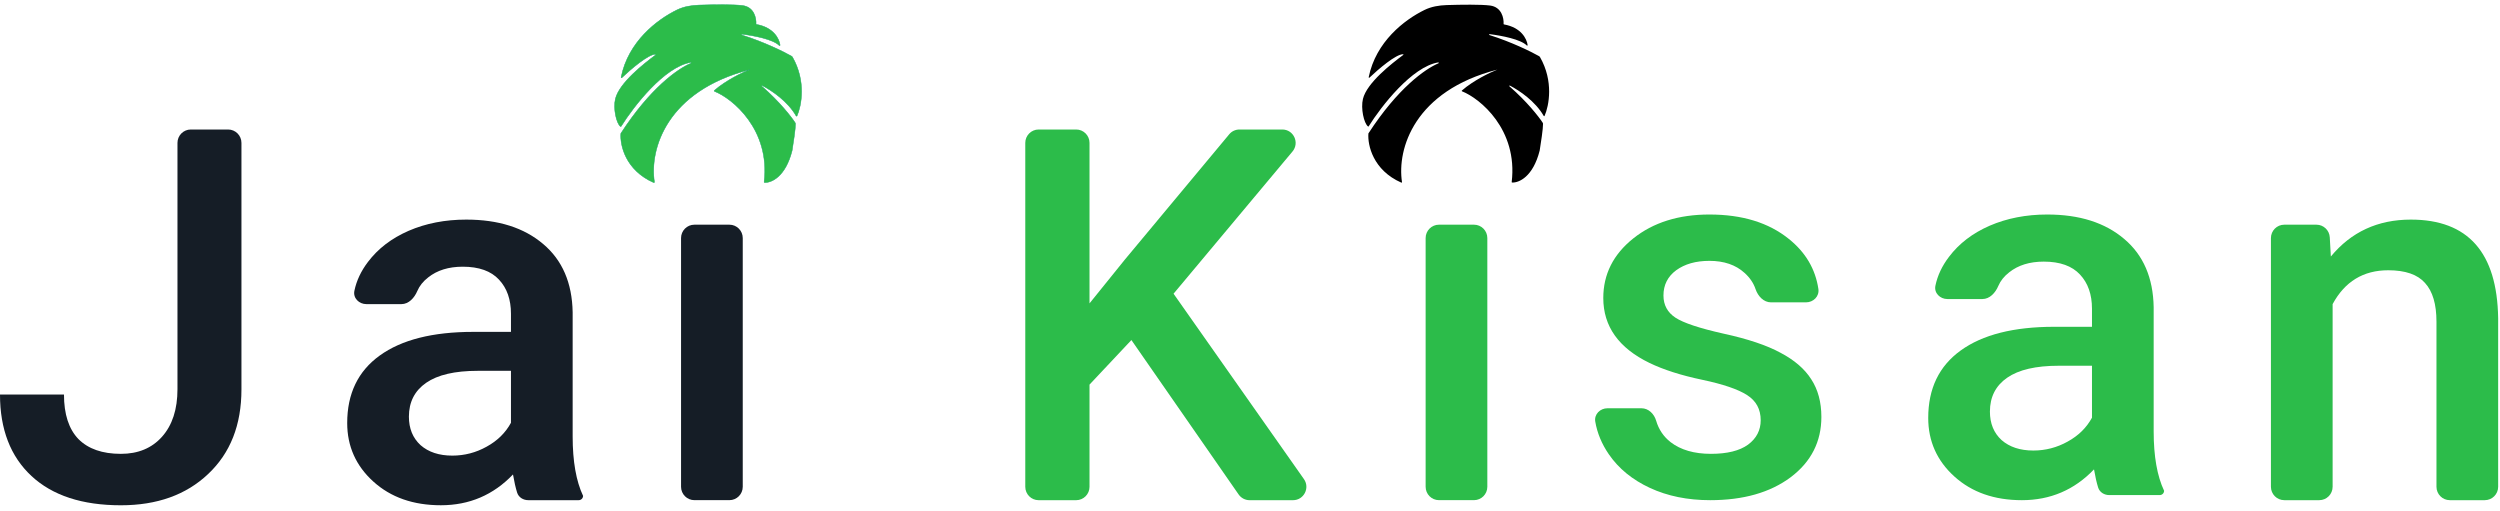 <svg width="269" height="55" viewBox="0 0 269 55" fill="none" xmlns="http://www.w3.org/2000/svg">
<path d="M80.681 7.489C71.761 9.776 69.865 16.009 70.418 19.597C70.424 19.637 70.383 19.667 70.346 19.651C67.284 18.309 66.706 15.586 66.802 14.37C66.803 14.361 66.806 14.353 66.811 14.346C69.957 9.498 72.91 7.412 74.337 6.814C74.393 6.79 74.374 6.702 74.314 6.713C71.479 7.194 68.199 11.408 66.83 13.597C66.815 13.621 66.784 13.628 66.762 13.61C66.313 13.251 65.968 11.661 66.216 10.641C66.637 8.91 69.308 6.835 70.552 5.912C70.586 5.886 70.575 5.836 70.531 5.836C69.762 5.83 67.893 7.425 66.918 8.353C66.882 8.387 66.824 8.354 66.834 8.305C67.607 4.483 70.675 2.131 72.838 1.071C73.579 0.708 74.402 0.572 75.227 0.546C76.799 0.496 78.902 0.469 79.889 0.594C81.145 0.754 81.385 1.951 81.349 2.572C81.348 2.599 81.367 2.623 81.393 2.627C83.231 2.959 83.836 4.151 83.937 4.85C83.944 4.901 83.876 4.927 83.84 4.89C83.189 4.233 81.173 3.839 79.849 3.675C79.788 3.668 79.771 3.753 79.83 3.772C82.214 4.524 84.306 5.556 85.161 6.039C85.207 6.065 85.245 6.104 85.272 6.15C86.752 8.739 86.237 11.377 85.758 12.472C85.741 12.511 85.688 12.512 85.667 12.476C84.773 10.904 83.041 9.736 82.03 9.211C81.978 9.184 81.936 9.251 81.981 9.29C83.869 10.938 85.112 12.527 85.549 13.195C85.576 13.234 85.591 13.279 85.592 13.327C85.602 13.823 85.36 15.425 85.231 16.203C84.512 19.044 82.989 19.675 82.267 19.641C82.238 19.639 82.218 19.612 82.221 19.584C82.895 13.927 78.811 10.584 76.875 9.825C76.839 9.811 76.832 9.764 76.861 9.739C78.126 8.638 79.927 7.783 80.681 7.489Z" fill="#2CBC4A" stroke="#15A55F" stroke-width="0.049"/>
<path d="M161.119 7.489C152.198 9.776 150.302 16.009 150.855 19.597C150.862 19.637 150.821 19.667 150.783 19.651C147.722 18.309 147.144 15.586 147.24 14.37C147.241 14.361 147.244 14.353 147.248 14.346C150.394 9.498 153.347 7.412 154.774 6.814C154.83 6.79 154.811 6.702 154.751 6.713C151.917 7.194 148.637 11.408 147.267 13.597C147.252 13.621 147.222 13.628 147.2 13.61C146.75 13.251 146.405 11.661 146.653 10.641C147.075 8.91 149.746 6.835 150.989 5.912C151.024 5.886 151.012 5.836 150.969 5.836C150.199 5.83 148.33 7.425 147.356 8.353C147.319 8.387 147.262 8.354 147.271 8.305C148.045 4.483 151.113 2.131 153.276 1.071C154.017 0.708 154.84 0.572 155.664 0.546C157.237 0.496 159.34 0.469 160.327 0.594C161.582 0.754 161.823 1.951 161.786 2.572C161.785 2.599 161.804 2.623 161.83 2.627C163.668 2.959 164.274 4.151 164.374 4.85C164.383 4.901 164.313 4.927 164.277 4.89C163.627 4.233 161.611 3.839 160.287 3.675C160.225 3.668 160.208 3.753 160.268 3.772C162.652 4.524 164.743 5.556 165.599 6.039C165.645 6.065 165.683 6.104 165.709 6.15C167.189 8.739 166.674 11.377 166.196 12.472C166.179 12.511 166.126 12.512 166.105 12.476C165.211 10.904 163.478 9.736 162.468 9.211C162.416 9.184 162.373 9.251 162.418 9.29C164.307 10.938 165.549 12.527 165.988 13.195C166.013 13.234 166.029 13.279 166.03 13.327C166.04 13.823 165.797 15.425 165.669 16.203C164.95 19.044 163.427 19.675 162.704 19.641C162.676 19.639 162.655 19.612 162.659 19.584C163.333 13.927 159.249 10.584 157.312 9.825C157.277 9.811 157.269 9.764 157.299 9.739C158.564 8.638 160.365 7.783 161.119 7.489Z" fill="black"/>
<path d="M121.739 36.589L117.232 41.383V52.379C117.232 53.175 116.589 53.82 115.795 53.82H111.757C110.963 53.82 110.32 53.175 110.32 52.379V15.375C110.32 14.579 110.963 13.934 111.757 13.934H115.795C116.589 13.934 117.232 14.579 117.232 15.375V32.644L121.057 27.905L132.263 14.451C132.536 14.123 132.94 13.934 133.366 13.934H137.972C139.193 13.934 139.858 15.363 139.074 16.3L126.274 31.603L140.302 51.549C140.974 52.503 140.293 53.82 139.128 53.82H134.455C133.985 53.82 133.544 53.589 133.276 53.203L121.739 36.589Z" fill="#2CBC4A"/>
<path d="M160.037 52.376C160.037 53.172 159.394 53.817 158.6 53.817H154.835C154.041 53.817 153.398 53.172 153.398 52.376V25.617C153.398 24.821 154.041 24.176 154.835 24.176H158.6C159.394 24.176 160.037 24.821 160.037 25.617V52.376Z" fill="#2CBC4A"/>
<path d="M189.451 45.217C189.451 44.03 188.96 43.126 187.976 42.505C187.011 41.884 185.4 41.336 183.141 40.861C180.883 40.386 178.997 39.783 177.486 39.053C174.171 37.446 172.514 35.117 172.514 32.067C172.514 29.511 173.589 27.374 175.737 25.657C177.887 23.94 180.618 23.082 183.933 23.082C187.466 23.082 190.316 23.959 192.484 25.712C194.282 27.154 195.34 28.95 195.659 31.097C195.776 31.884 195.119 32.533 194.325 32.533H190.561C189.767 32.533 189.157 31.869 188.9 31.116C188.674 30.45 188.275 29.863 187.703 29.355C186.756 28.497 185.499 28.068 183.933 28.068C182.476 28.068 181.283 28.406 180.355 29.081C179.444 29.757 178.988 30.661 178.988 31.794C178.988 32.816 179.417 33.611 180.272 34.177C181.128 34.743 182.859 35.318 185.464 35.903C188.067 36.469 190.107 37.154 191.582 37.957C193.076 38.742 194.178 39.692 194.888 40.806C195.616 41.92 195.98 43.272 195.98 44.861C195.98 47.527 194.879 49.691 192.675 51.353C190.471 52.997 187.585 53.819 184.015 53.819C181.593 53.819 179.435 53.38 177.541 52.504C175.646 51.627 174.171 50.422 173.115 48.888C172.349 47.775 171.861 46.601 171.65 45.363C171.517 44.579 172.174 43.929 172.967 43.929H176.622C177.383 43.929 177.986 44.535 178.201 45.267C178.477 46.208 178.994 46.976 179.753 47.573C180.846 48.413 182.294 48.833 184.097 48.833C185.845 48.833 187.175 48.504 188.086 47.847C188.997 47.171 189.451 46.294 189.451 45.217Z" fill="#2CBC4A"/>
<path d="M226.955 53.271C226.418 53.271 225.92 52.97 225.759 52.456C225.597 51.939 225.45 51.289 225.316 50.504C223.203 52.714 220.617 53.819 217.557 53.819C214.588 53.819 212.166 52.969 210.29 51.271C208.414 49.572 207.477 47.472 207.477 44.97C207.477 41.811 208.642 39.391 210.973 37.711C213.323 36.012 216.674 35.163 221.027 35.163H225.097V33.218C225.097 31.684 224.668 30.46 223.813 29.547C222.957 28.616 221.655 28.15 219.906 28.15C218.395 28.15 217.156 28.534 216.191 29.301C215.645 29.724 215.254 30.215 215.016 30.772C214.705 31.504 214.099 32.177 213.306 32.177H209.542C208.748 32.177 208.088 31.525 208.249 30.746C208.475 29.653 208.963 28.615 209.716 27.63C210.791 26.205 212.248 25.091 214.087 24.287C215.945 23.484 218.012 23.082 220.288 23.082C223.749 23.082 226.508 23.959 228.566 25.712C230.624 27.447 231.68 29.894 231.735 33.054V46.422C231.735 49.089 232.108 51.216 232.856 52.805C232.856 53.062 232.648 53.271 232.39 53.271H226.955ZM218.786 48.477C220.097 48.477 221.327 48.157 222.474 47.518C223.64 46.879 224.514 46.02 225.097 44.943V39.354H221.518C219.06 39.354 217.211 39.783 215.972 40.642C214.734 41.5 214.115 42.715 214.115 44.285C214.115 45.564 214.533 46.587 215.371 47.353C216.227 48.102 217.366 48.477 218.786 48.477Z" fill="#2CBC4A"/>
<path d="M249.249 24.177C250.011 24.177 250.641 24.774 250.684 25.537L250.799 27.601C252.984 24.953 255.853 23.629 259.404 23.629C265.561 23.629 268.692 27.163 268.802 34.231V52.377C268.802 53.172 268.159 53.818 267.365 53.818H263.6C262.807 53.818 262.164 53.172 262.164 52.377V34.614C262.164 32.733 261.754 31.345 260.934 30.45C260.133 29.537 258.812 29.08 256.973 29.08C254.296 29.08 252.301 30.295 250.99 32.724V52.377C250.99 53.172 250.347 53.818 249.553 53.818H245.789C244.996 53.818 244.352 53.172 244.352 52.377V25.618C244.352 24.822 244.996 24.177 245.789 24.177H249.249Z" fill="#2CBC4A"/>
<path d="M79.92 52.376C79.92 53.172 79.276 53.817 78.483 53.817H74.718C73.925 53.817 73.281 53.172 73.281 52.376V25.617C73.281 24.821 73.925 24.176 74.718 24.176H78.483C79.276 24.176 79.92 24.821 79.92 25.617V52.376Z" fill="#151D26"/>
<path d="M56.839 53.818C56.301 53.818 55.803 53.517 55.642 53.002C55.48 52.486 55.333 51.836 55.198 51.051C53.086 53.261 50.499 54.365 47.44 54.365C44.471 54.365 42.049 53.516 40.173 51.818C38.297 50.119 37.359 48.019 37.359 45.517C37.359 42.358 38.525 39.938 40.856 38.258C43.206 36.559 46.557 35.71 50.909 35.71H54.98V33.765C54.98 32.231 54.552 31.007 53.696 30.094C52.84 29.163 51.538 28.697 49.789 28.697C48.278 28.697 47.039 29.08 46.074 29.848C45.528 30.271 45.136 30.762 44.899 31.319C44.588 32.051 43.983 32.724 43.189 32.724H39.425C38.631 32.724 37.971 32.072 38.132 31.293C38.358 30.2 38.847 29.161 39.599 28.176C40.674 26.752 42.131 25.638 43.97 24.834C45.828 24.031 47.895 23.629 50.172 23.629C53.632 23.629 56.391 24.506 58.449 26.259C60.507 27.994 61.563 30.441 61.618 33.6V46.969C61.618 49.635 61.991 51.763 62.738 53.352C62.738 53.609 62.53 53.818 62.274 53.818H56.839ZM48.669 49.024C49.98 49.024 51.21 48.704 52.357 48.065C53.523 47.426 54.397 46.567 54.98 45.49V39.901H51.401C48.942 39.901 47.094 40.33 45.855 41.189C44.617 42.047 43.998 43.262 43.998 44.832C43.998 46.111 44.417 47.133 45.254 47.9C46.11 48.649 47.249 49.024 48.669 49.024Z" fill="#151D26"/>
<path d="M19.096 15.375C19.096 14.579 19.739 13.934 20.532 13.934H24.543C25.337 13.934 25.98 14.579 25.98 15.375V41.903C25.98 45.72 24.787 48.752 22.401 50.998C20.034 53.245 16.901 54.368 13.004 54.368C8.851 54.368 5.646 53.318 3.387 51.218C1.129 49.117 0 46.195 0 42.451H6.884C6.884 44.57 7.403 46.168 8.441 47.245C9.498 48.305 11.018 48.834 13.004 48.834C14.861 48.834 16.336 48.222 17.429 46.999C18.54 45.757 19.096 44.049 19.096 41.876V15.375Z" fill="#151D26"/>
</svg>
